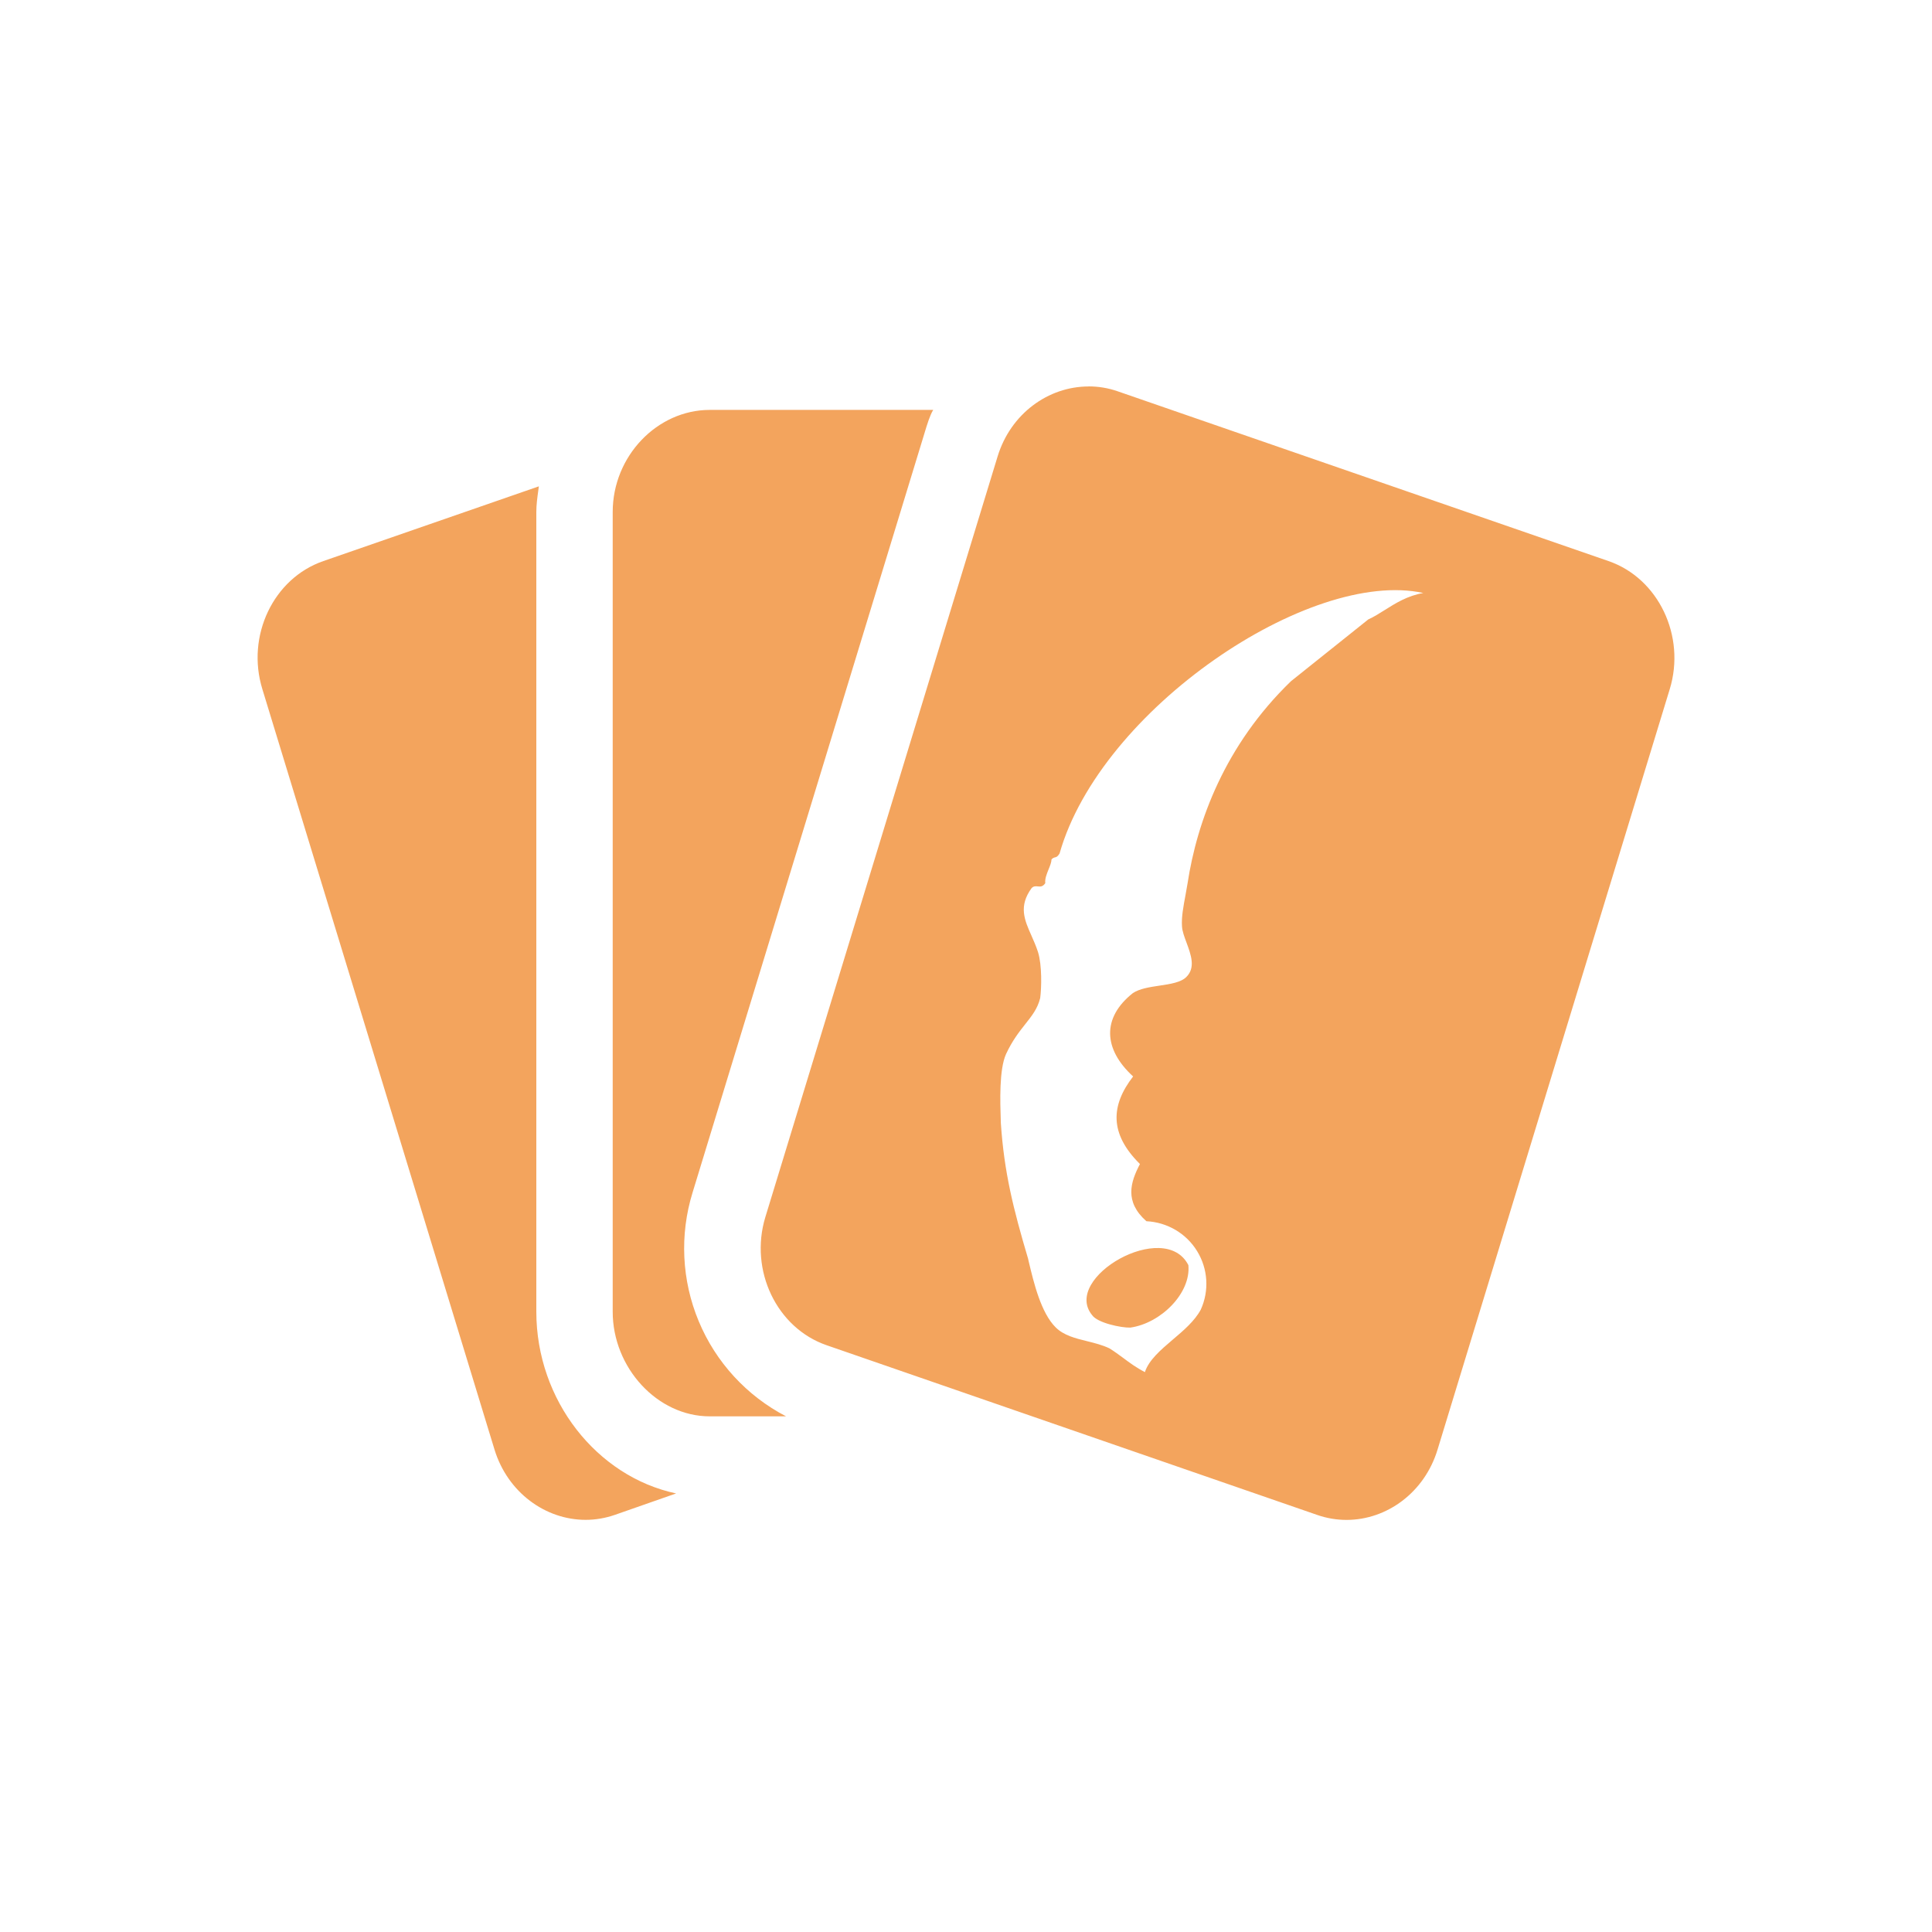 <svg width="30" height="30" viewBox="0 0 30 30" fill="none" xmlns="http://www.w3.org/2000/svg">
<g id="&#232;&#143;&#156;&#229;&#141;&#149;icon">
<path id="Subtract" fill-rule="evenodd" clip-rule="evenodd" d="M8.367 7.552L8.358 7.621L8.358 7.621C8.343 7.729 8.328 7.839 8.328 7.951V20.367C8.328 21.747 9.271 22.93 10.499 23.19L9.55 23.522C9.403 23.573 9.249 23.6 9.094 23.6C8.468 23.6 7.883 23.174 7.679 22.51L4.074 10.701C3.819 9.875 4.245 8.979 5.022 8.712L8.367 7.552ZM16.904 6C17.055 6 17.207 6.024 17.358 6.077L24.976 8.712C25.751 8.979 26.18 9.875 25.928 10.7L22.322 22.51C22.12 23.175 21.535 23.601 20.909 23.601C20.754 23.601 20.6 23.575 20.454 23.524L12.837 20.889C12.061 20.622 11.633 19.727 11.884 18.9L15.49 7.09C15.692 6.425 16.277 6.001 16.904 6.001V6ZM14.491 6.365C14.441 6.444 14.398 6.587 14.361 6.707L14.361 6.708L10.755 18.515C10.551 19.173 10.585 19.882 10.85 20.517C11.115 21.153 11.595 21.675 12.206 21.993H11.021C10.206 21.993 9.514 21.237 9.514 20.368V7.951C9.514 7.082 10.206 6.365 11.021 6.365H14.491ZM21.5 9.474C21.414 9.528 21.332 9.58 21.247 9.618L20.046 10.578C19.021 11.569 18.587 12.753 18.44 13.719C18.43 13.781 18.419 13.842 18.408 13.901C18.375 14.078 18.344 14.242 18.354 14.385C18.358 14.46 18.391 14.548 18.425 14.639C18.493 14.825 18.568 15.025 18.422 15.17C18.338 15.255 18.172 15.28 18.004 15.305C17.85 15.328 17.694 15.352 17.591 15.421C17.108 15.803 17.131 16.291 17.595 16.715C17.25 17.162 17.221 17.6 17.701 18.075C17.553 18.358 17.458 18.659 17.801 18.963C18.126 18.979 18.421 19.153 18.589 19.428C18.758 19.703 18.779 20.044 18.645 20.337C18.55 20.513 18.378 20.66 18.21 20.802C18.021 20.963 17.839 21.119 17.778 21.306C17.644 21.237 17.541 21.161 17.44 21.085C17.371 21.035 17.303 20.984 17.227 20.937C17.118 20.885 16.998 20.855 16.881 20.826C16.697 20.781 16.518 20.736 16.393 20.612C16.164 20.385 16.052 19.918 15.974 19.589C15.97 19.573 15.966 19.556 15.963 19.541C15.737 18.779 15.592 18.206 15.541 17.438C15.541 17.427 15.541 17.416 15.54 17.404C15.53 17.102 15.514 16.608 15.621 16.369C15.719 16.157 15.827 16.021 15.921 15.902C16.024 15.772 16.111 15.663 16.152 15.498C16.173 15.34 16.182 14.989 16.118 14.783C16.089 14.693 16.052 14.61 16.017 14.53C15.908 14.286 15.813 14.072 16.019 13.79C16.051 13.757 16.083 13.761 16.115 13.764C16.153 13.768 16.191 13.772 16.231 13.714C16.223 13.645 16.254 13.571 16.282 13.5C16.305 13.444 16.327 13.39 16.328 13.344C16.351 13.321 16.367 13.317 16.383 13.313C16.403 13.308 16.422 13.304 16.453 13.253C17.088 11.014 20.338 8.823 22.101 9.208C21.855 9.25 21.67 9.367 21.5 9.474ZM17.551 20.615C18.026 20.548 18.495 20.08 18.453 19.645C18.085 18.921 16.482 19.842 16.959 20.422C17.043 20.543 17.41 20.619 17.551 20.615Z" fill="#F3A45D"/>
</g>
</svg>
